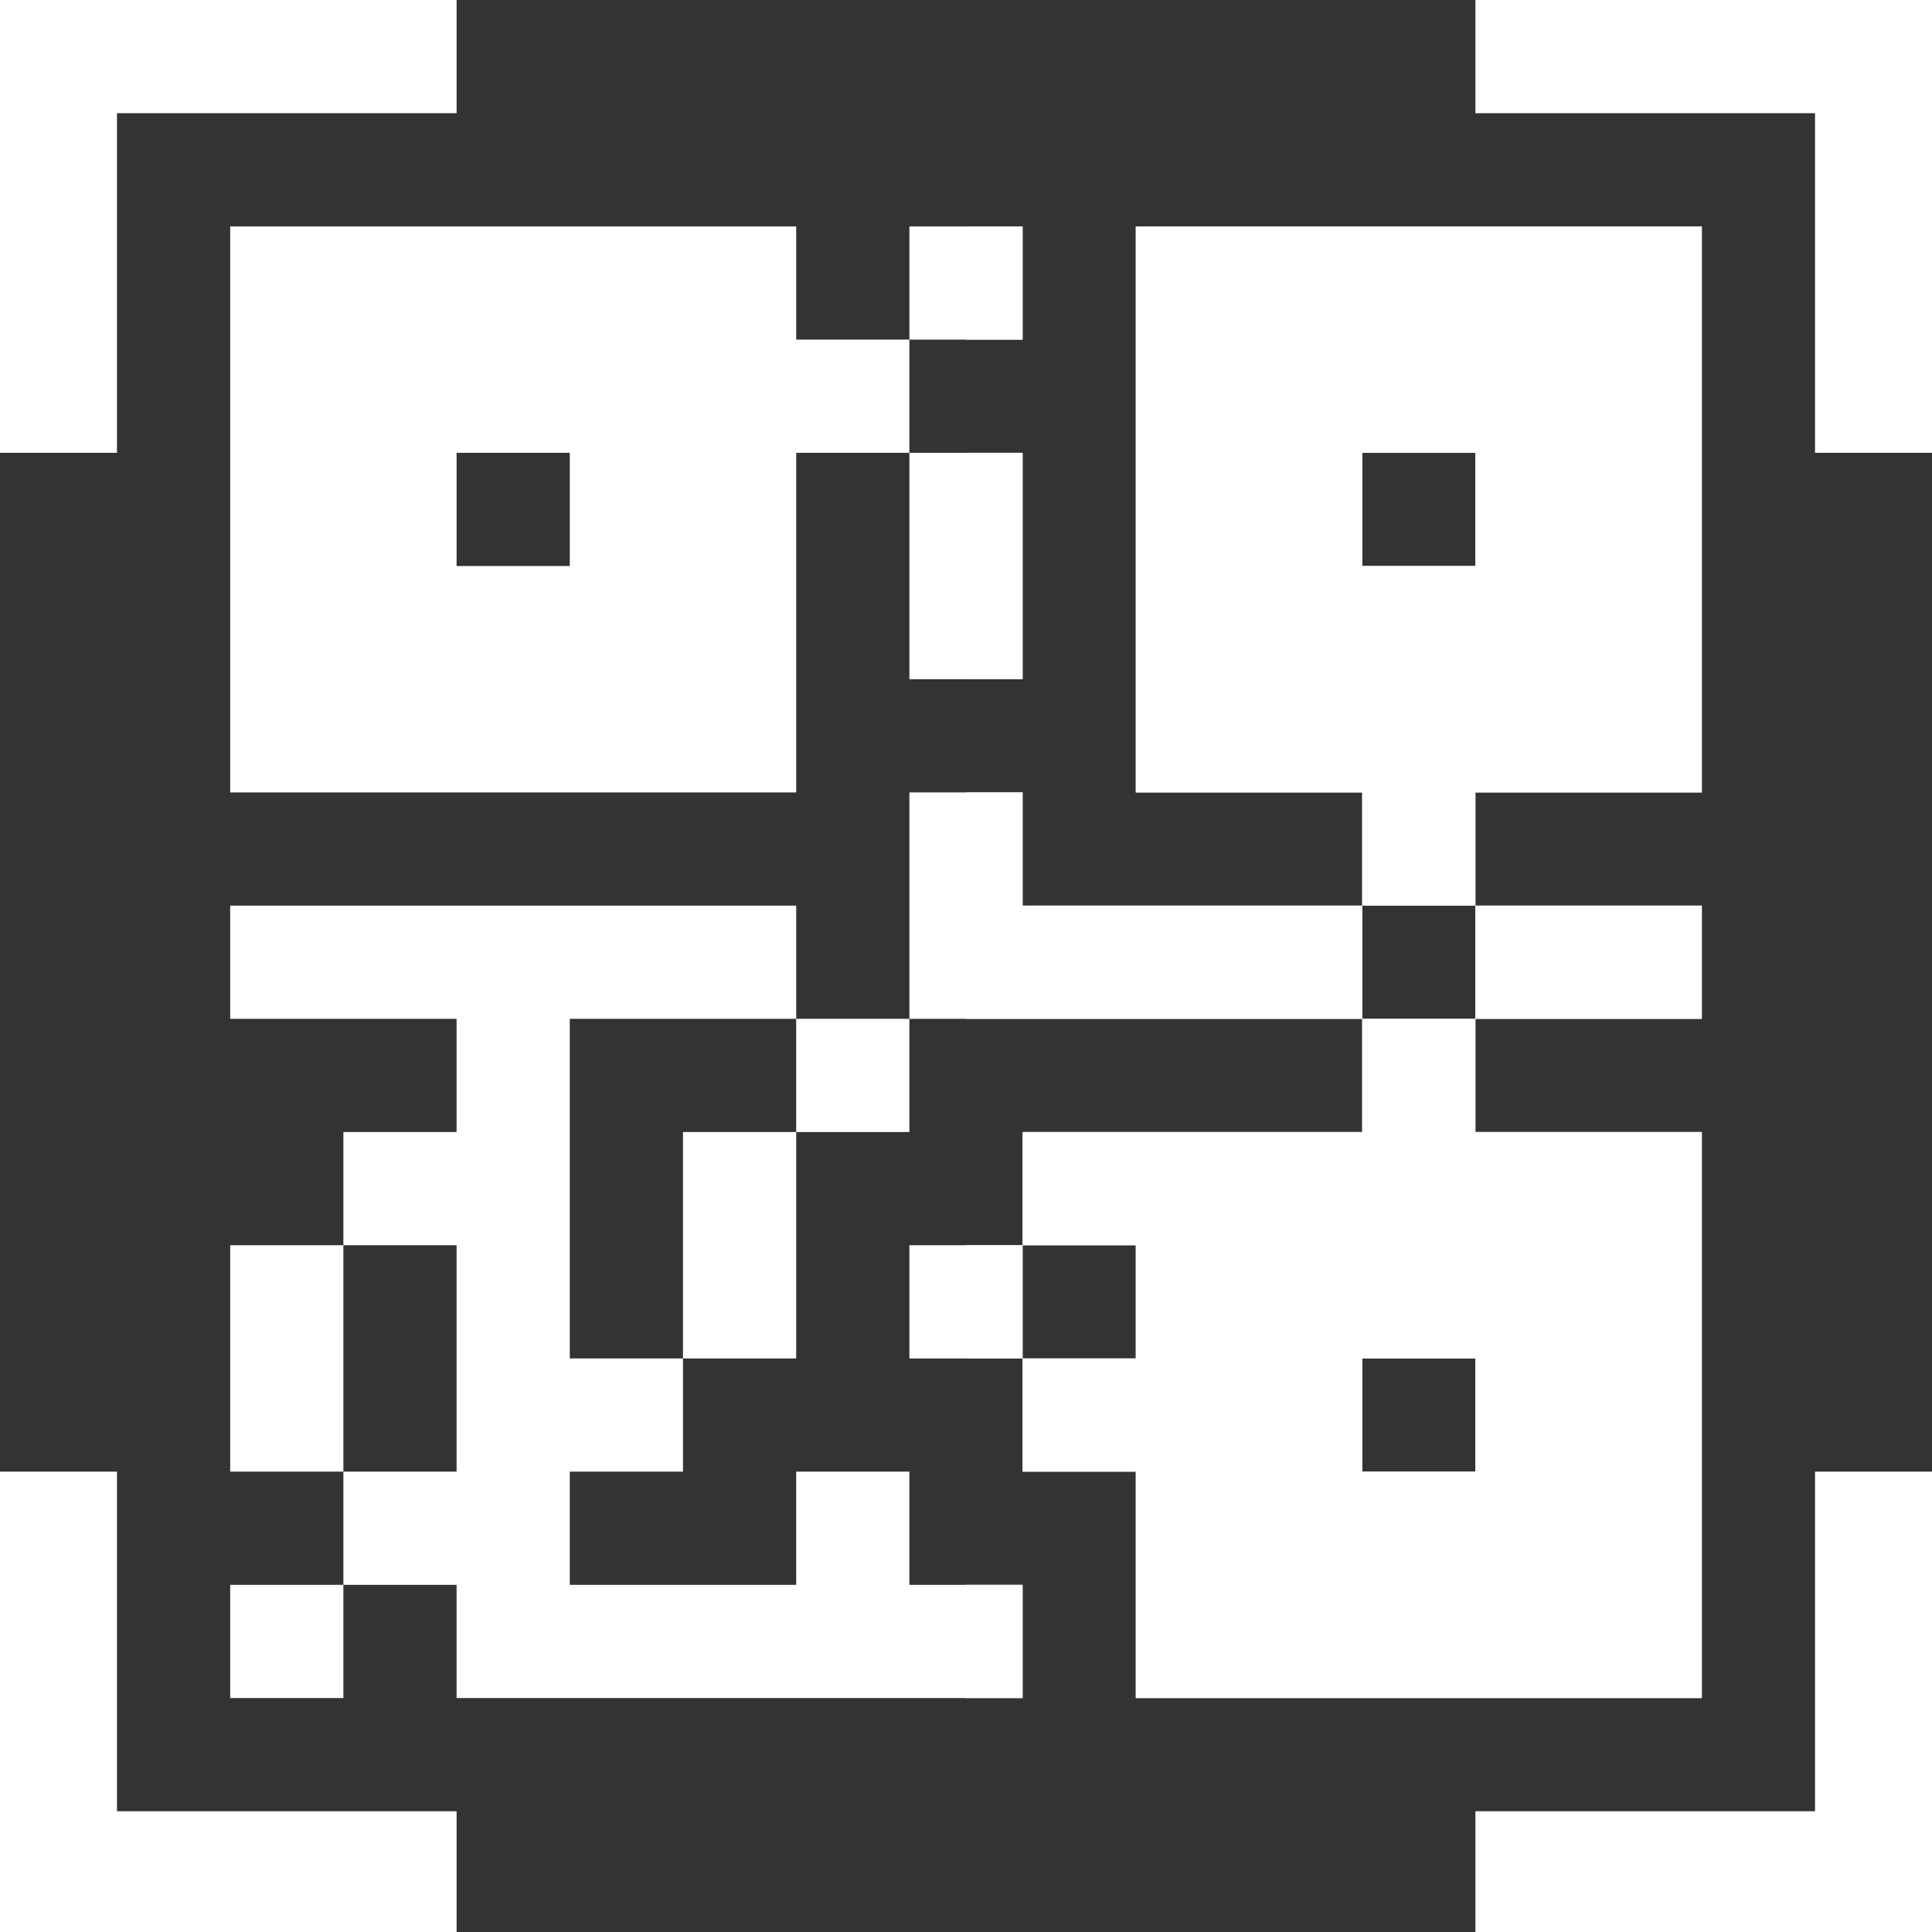 <?xml version="1.0" encoding="UTF-8"?>
<svg xmlns="http://www.w3.org/2000/svg" width="512" height="512" viewBox="0 0 512 512" fill="none">
  <rect x="0" y="0" width="512" height="512" fill="#333333" stroke="none"/>
  <g clip-path="url(#clip0_12_15)">
    <path d="M512 0V120H481V30H391V0H512ZM512 390V512H391V480H481V390H512Z" fill="white"></path>
    <path d="M31 30H121V0H0V120H31V30ZM31 390H0V512H121V480H31V390Z" fill="white"></path>
    <path d="M211 90V60H61V210H211V120H241V90H211ZM151 150H121V120H151V150ZM391 300V270H361V300H271V330H301V360H271V390H301V450H451V300H391ZM391 390H361V360H391V390ZM271 420V450H121V420H91V390H121V330H91V300H121V270H61V240H211V270H151V360H181V390H151V420H211V390H241V420H271ZM301 60V210H361V240H391V210H451V60H301ZM391 150H361V120H391V150ZM451 240V270H391V240H451Z" fill="white"></path>
    <path d="M241 330H271V360H241V330ZM181 330V360H211V300H181V330ZM211 270H241V300H211V270ZM91 330H61V390H91V330ZM61 420H91V450H61V420ZM241 60H271V90H241V60ZM271 120V180H241V120H271ZM361 240V270H241V210H271V240H361Z" fill="white"></path>
    <path d="M256 60H271V90H256V60ZM271 180H256V120H271V180ZM256 420H271V450H256V420ZM256 330H271V360H256V330ZM361 240V270H256V210H271V240H361ZM301 60V210H361V240H391V210H451V60H301ZM391 150H361V120H391V150ZM391 270V240H451V270H391ZM391 300V270H361V300H271V330H301V360H271V390H301V450H451V300H391ZM391 390H361V360H391V390Z" fill="white"></path>
  </g>
  <defs>
    <clipPath id="clip0_12_15">
      <rect width="512" height="512" fill="white"></rect>
    </clipPath>
  </defs>
</svg>
